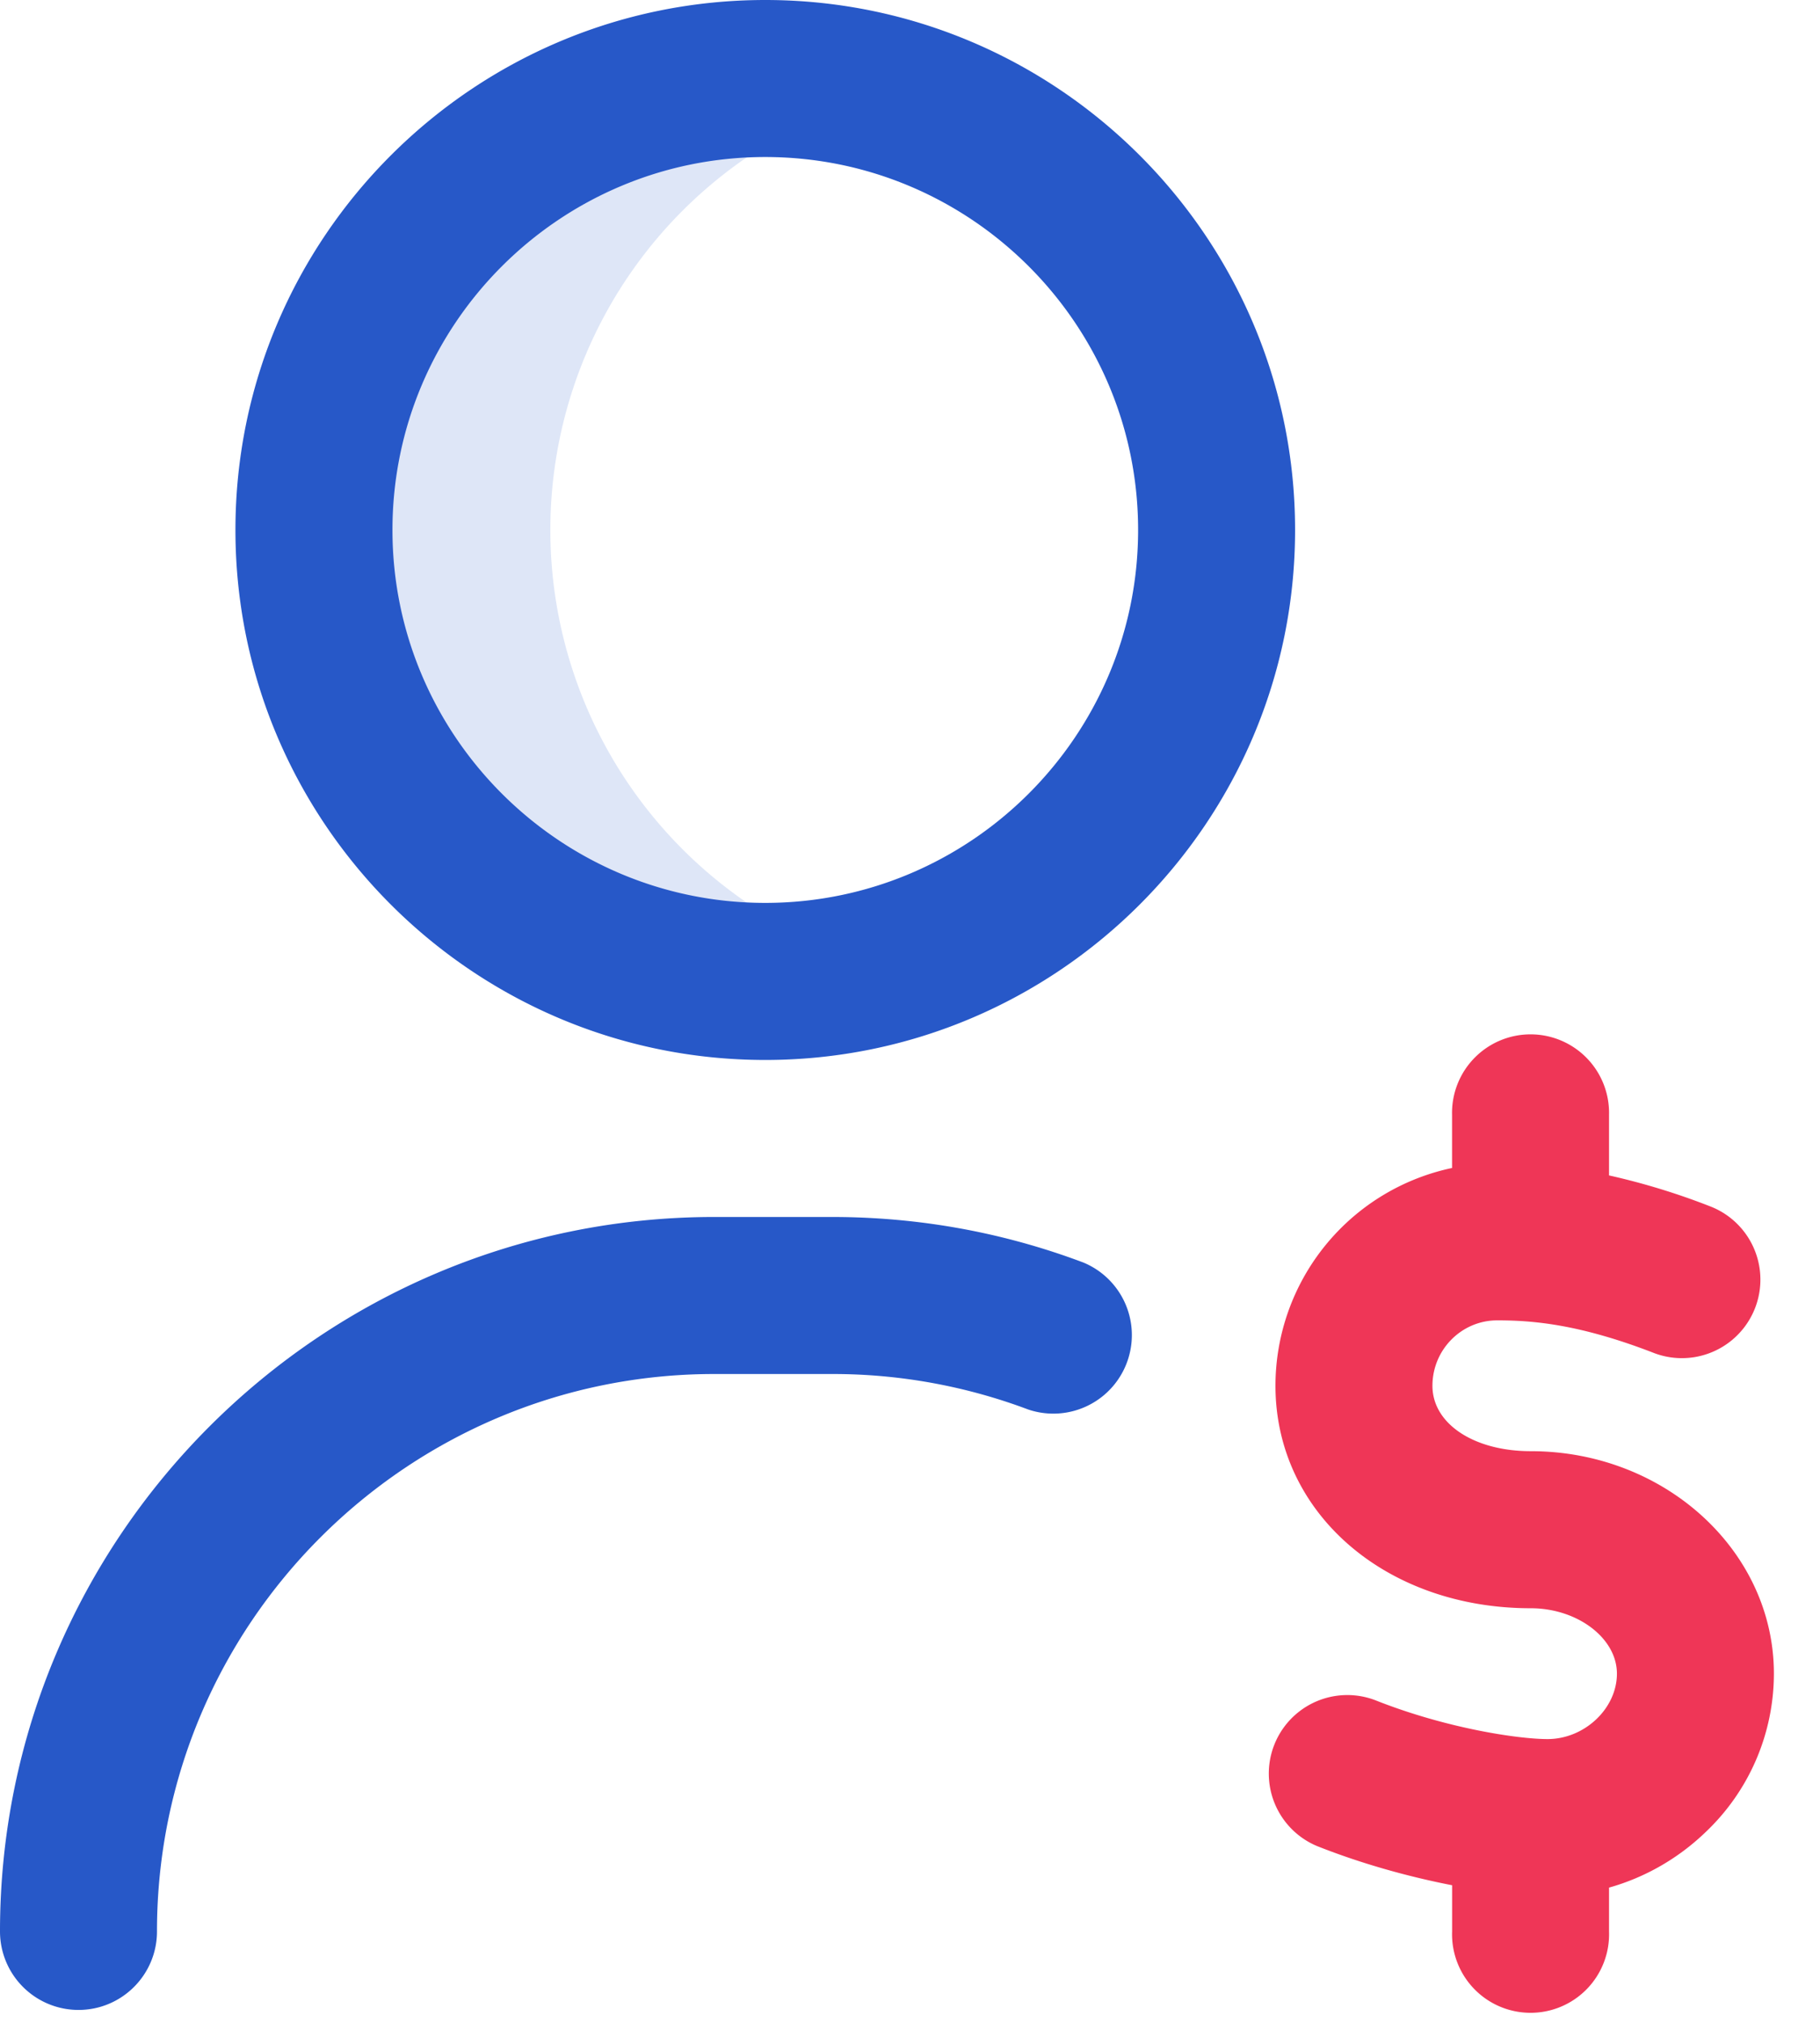 <svg xmlns="http://www.w3.org/2000/svg" viewBox="0 0 36 40"><g fill="none" fill-rule="nonzero"><path fill="#2758C8" fill-opacity=".15" d="M10.886 10.48a8.93 8.93 0 016.172-8.493 8.927 8.927 0 100 16.986 8.93 8.93 0 01-6.172-8.493z"/><path fill="#2758C8" d="M1.553 39.745A1.553 1.553 0 010 38.193c0-7.79 6.338-14.128 14.128-14.128h2.33c1.71 0 3.382.302 4.97.9a1.553 1.553 0 01-1.092 2.906 10.981 10.981 0 00-3.879-.701h-2.329c-6.078 0-11.023 4.945-11.023 11.023 0 .857-.695 1.552-1.552 1.552zM25.617 10.48C25.617 4.7 20.916 0 15.137 0 9.36 0 4.657 4.701 4.657 10.48c0 5.778 4.702 10.48 10.48 10.48 5.779 0 10.48-4.702 10.48-10.48zm-3.105 0c0 4.066-3.308 7.374-7.375 7.374-4.066 0-7.374-3.308-7.374-7.374 0-4.067 3.308-7.375 7.374-7.375 4.067 0 7.375 3.308 7.375 7.375z"/><path fill="#EF3657" d="M35.088 33.095c0-2.425-2.157-4.399-4.809-4.399-1.127 0-1.945-.544-1.945-1.293 0-.714.575-1.294 1.281-1.294.712 0 1.64.077 3.12.653a1.553 1.553 0 001.126-2.894 13.68 13.68 0 00-2.034-.625v-1.197a1.553 1.553 0 10-3.105 0v1.05a4.403 4.403 0 00-3.493 4.307c0 2.507 2.171 4.399 5.05 4.399.924 0 1.704.592 1.704 1.293 0 .69-.641 1.294-1.372 1.294-.57 0-2-.209-3.411-.77a1.553 1.553 0 00-1.147 2.886c.899.357 1.837.612 2.67.774v.914a1.553 1.553 0 103.104 0v-.867c.71-.2 1.366-.573 1.913-1.1a4.32 4.32 0 001.348-3.13z"/></g></svg>